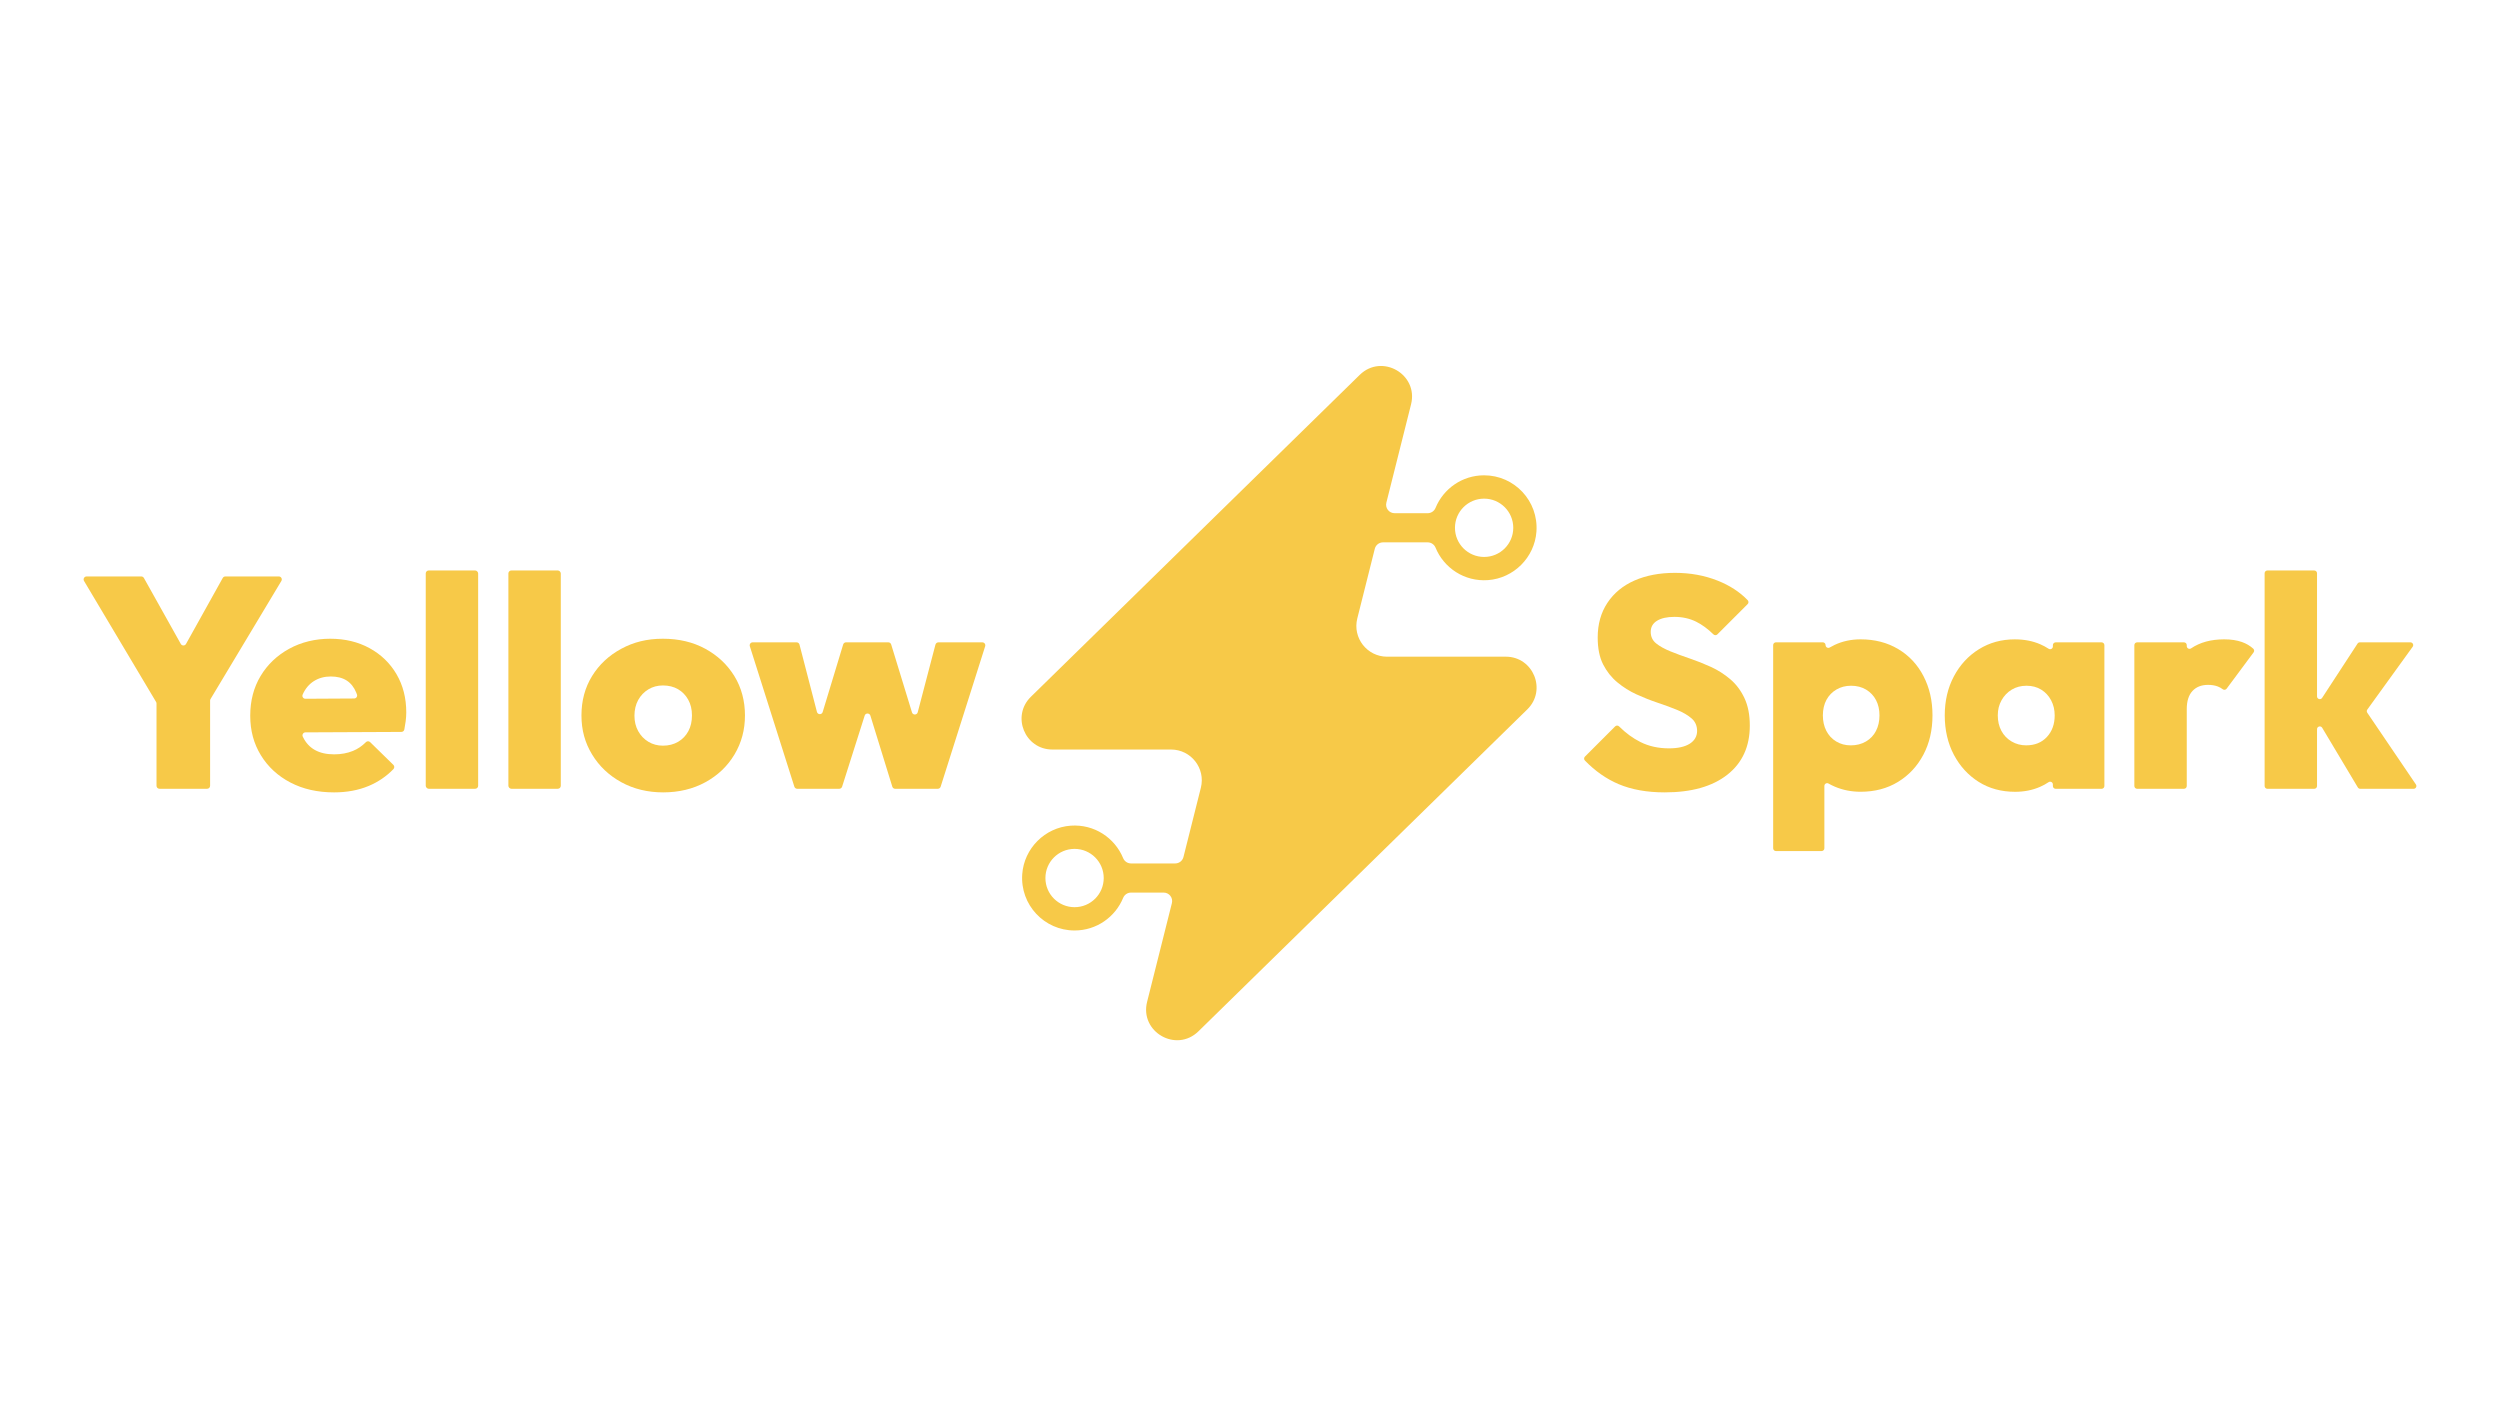 <?xml version="1.0" encoding="UTF-8"?>
<svg xmlns="http://www.w3.org/2000/svg" version="1.1" viewBox="0 0 1920 1080">
  <!-- Generator: Adobe Illustrator 30.1.0, SVG Export Plug-In . SVG Version: 2.1.1 Build 136)  -->
  <defs>
    <style>
      .st0 {
        fill: #f7c948;
      }
    </style>
  </defs>
  <g id="Layer_1">
    <path class="st0" d="M1156.44,504.34h-91.14c-15.37,0-26.65-14.46-22.9-29.36l13.44-53.52c.73-2.9,3.33-4.93,6.31-4.93h34.32c2.65,0,5.02,1.62,6.03,4.08,6.37,15.54,22.16,26.23,40.28,24.92,19.79-1.43,35.78-17.42,37.2-37.22,1.69-23.6-16.95-43.27-40.19-43.27-16.85,0-31.27,10.34-37.29,25.02-1.01,2.46-3.38,4.08-6.03,4.08h-25.43c-4.24,0-7.35-3.99-6.31-8.1l18.96-75.5c5.8-23.11-22.39-39.29-39.42-22.63l-252.57,247.24c-15.12,14.8-4.64,40.49,16.52,40.49h91.14c15.37,0,26.65,14.46,22.9,29.36l-13.36,53.19c-.73,2.9-3.33,4.93-6.31,4.93h-34c-2.65,0-5.02-1.62-6.03-4.08-6.37-15.54-22.16-26.23-40.28-24.92-19.79,1.43-35.78,17.42-37.2,37.22-1.69,23.6,16.95,43.27,40.19,43.27,16.85,0,31.27-10.34,37.29-25.02,1.01-2.46,3.38-4.08,6.03-4.08h25.11c4.24,0,7.35,3.99,6.31,8.1l-19.04,75.82c-5.8,23.11,22.39,39.29,39.42,22.63l252.57-247.24c15.12-14.8,4.64-40.49-16.52-40.49ZM1139.8,382.96c12.36,0,22.39,10.02,22.39,22.39s-10.02,22.39-22.39,22.39-22.39-10.02-22.39-22.39,10.02-22.39,22.39-22.39ZM825.27,696.72c-12.36,0-22.39-10.02-22.39-22.39s10.02-22.39,22.39-22.39,22.39,10.02,22.39,22.39-10.02,22.39-22.39,22.39Z"/>
  </g>
  <g id="Layer_2">
    <g>
      <path class="st0" d="M214.13,442.71h-41.06c-.83,0-1.6.45-2,1.18l-28.21,50.66c-.87,1.57-3.13,1.57-4,0l-28.35-50.67c-.41-.72-1.17-1.17-2-1.17h-42c-1.78,0-2.88,1.94-1.97,3.47l55.34,92.92c.21.35.32.76.32,1.17v63.22c0,1.27,1.03,2.29,2.29,2.29h36.58c1.27,0,2.29-1.03,2.29-2.29v-65.46c0-.42.11-.82.33-1.18l54.4-90.67c.92-1.53-.18-3.47-1.97-3.47Z"/>
      <path id="_x3C_Path_x3E_" class="st0" d="M304.54,517.81c-4.99-8.51-11.88-15.18-20.7-20.01-8.82-4.83-18.9-7.25-30.25-7.25s-22.16,2.57-31.51,7.71c-9.35,5.14-16.67,12.11-21.96,20.93-5.29,8.82-7.94,18.98-7.94,30.48s2.72,21.47,8.17,30.36c5.44,8.89,13,15.87,22.66,20.93,9.66,5.06,20.85,7.59,33.58,7.59,9.81,0,18.67-1.65,26.56-4.94,7.19-3,13.52-7.3,18.99-12.91.89-.92.9-2.37-.01-3.27l-17.88-17.49c-.9-.88-2.34-.86-3.22.03-2.98,2.99-6.3,5.24-9.95,6.73-4.29,1.76-9.12,2.64-14.49,2.64-5.83,0-10.73-1.11-14.72-3.33-3.99-2.22-7.05-5.56-9.2-10-.05-.1-.1-.21-.15-.31-.7-1.51.42-3.24,2.08-3.25l73.69-.34c1.1,0,2.04-.8,2.25-1.88.43-2.31.77-4.41,1.02-6.29.31-2.38.46-4.64.46-6.78,0-11.04-2.49-20.82-7.47-29.33ZM241.06,523.1c3.76-2.38,8.09-3.56,13-3.56s8.97,1.04,12.19,3.1c3.22,2.07,5.67,5.17,7.36,9.31.19.47.37.96.55,1.46.51,1.48-.6,3.02-2.16,3.03l-37.44.21c-1.64,0-2.79-1.67-2.13-3.17,0-.01,0-.02.01-.03,1.99-4.52,4.87-7.97,8.62-10.35Z"/>
      <rect class="st0" x="326.97" y="438.11" width="40.25" height="167.67" rx="2.29" ry="2.29"/>
      <rect class="st0" x="390.44" y="438.11" width="40.25" height="167.67" rx="2.29" ry="2.29"/>
      <path class="st0" d="M563.97,519.19c-5.44-8.82-12.88-15.79-22.31-20.93-9.43-5.14-20.28-7.71-32.54-7.71s-22.46,2.57-31.97,7.71c-9.51,5.14-16.98,12.11-22.42,20.93-5.44,8.82-8.17,18.9-8.17,30.25s2.72,21.04,8.17,30.01c5.44,8.97,12.92,16.06,22.42,21.28,9.51,5.21,20.24,7.82,32.2,7.82s22.92-2.61,32.43-7.82c9.51-5.21,16.94-12.31,22.31-21.28,5.37-8.97,8.05-18.97,8.05-30.01s-2.72-21.43-8.17-30.25ZM528.67,561.51c-1.84,3.45-4.45,6.17-7.82,8.17-3.37,1.99-7.28,2.99-11.73,2.99-4.14,0-7.86-1-11.16-2.99-3.3-1.99-5.9-4.72-7.82-8.17-1.92-3.45-2.88-7.4-2.88-11.85s.96-8.62,2.88-12.07c1.92-3.45,4.52-6.17,7.82-8.17,3.29-1.99,7.01-2.99,11.16-2.99,4.45,0,8.32.96,11.61,2.88,3.3,1.92,5.9,4.6,7.82,8.05,1.92,3.45,2.88,7.47,2.88,12.08s-.92,8.62-2.76,12.08Z"/>
      <path class="st0" d="M718.43,495.02l-13.62,52.01c-.59,2.23-3.73,2.3-4.41.09l-15.98-52.19c-.3-.96-1.18-1.62-2.19-1.62h-32.48c-1.01,0-1.9.66-2.19,1.63l-15.74,51.9c-.67,2.22-3.83,2.15-4.41-.09l-13.4-51.72c-.26-1.01-1.17-1.72-2.22-1.72h-33.73c-1.55,0-2.65,1.51-2.19,2.99l34.2,107.88c.3.95,1.19,1.6,2.19,1.6h32.29c1,0,1.88-.65,2.19-1.6l17.34-54.6c.68-2.14,3.71-2.13,4.38.02l16.84,54.57c.3.96,1.19,1.62,2.19,1.62h32.74c1,0,1.88-.65,2.19-1.6l34.2-107.88c.47-1.48-.63-2.99-2.19-2.99h-33.74c-1.04,0-1.95.7-2.22,1.71Z"/>
    </g>
    <g>
      <path class="st0" d="M1339.72,536.09c-2.76-5.83-6.4-10.66-10.92-14.49-4.52-3.83-9.47-6.98-14.83-9.43-5.37-2.45-10.77-4.6-16.21-6.44-5.45-1.84-10.43-3.68-14.95-5.52-4.52-1.84-8.17-3.87-10.92-6.1-2.76-2.22-4.14-5.17-4.14-8.85s1.61-6.52,4.83-8.51c3.22-1.99,7.67-2.99,13.34-2.99,6.13,0,11.69,1.23,16.68,3.68,4.48,2.21,8.94,5.47,13.36,9.79.83.81,2.17.78,2.99-.04l23.25-23.25c.83-.83.82-2.16,0-3.01-6.08-6.31-13.76-11.31-23.05-15-10.04-3.99-20.97-5.98-32.78-5.98s-22.16,1.96-31.05,5.87c-8.89,3.91-15.83,9.62-20.81,17.13-4.99,7.51-7.48,16.41-7.48,26.68,0,8.28,1.38,15.14,4.14,20.58,2.76,5.44,6.4,10.04,10.92,13.8,4.52,3.76,9.47,6.86,14.83,9.31,5.37,2.45,10.81,4.6,16.33,6.44,5.52,1.84,10.5,3.68,14.95,5.52,4.45,1.84,8.09,3.99,10.92,6.44,2.83,2.45,4.25,5.67,4.25,9.66s-1.88,7.4-5.63,9.78c-3.76,2.38-9.08,3.57-15.99,3.57-8.13,0-15.41-1.61-21.85-4.83-5.87-2.94-11.36-6.96-16.47-12.06-.83-.82-2.17-.81-2.99.02l-23.22,23.22c-.82.82-.84,2.15-.04,2.98,7.89,8.13,16.54,14.18,25.93,18.15,9.96,4.22,21.77,6.33,35.42,6.33,20.54,0,36.57-4.52,48.07-13.57,11.5-9.05,17.25-21.62,17.25-37.72,0-8.28-1.38-15.33-4.14-21.16Z"/>
      <path class="st0" d="M1477.26,519.3c-4.6-8.89-11.08-15.83-19.43-20.81-8.36-4.98-17.98-7.48-28.87-7.48-7.21,0-13.84,1.42-19.9,4.25-1.32.62-2.59,1.29-3.82,2.01-1.42.83-3.2-.19-3.2-1.84h0c0-1.18-.95-2.13-2.13-2.13h-35.99c-1.18,0-2.13.95-2.13,2.13v156.05c0,1.18.95,2.13,2.13,2.13h35.07c1.18,0,2.13-.95,2.13-2.13v-47.87c0-1.62,1.74-2.67,3.15-1.87,1.55.88,3.19,1.69,4.9,2.42,6.13,2.61,12.73,3.91,19.78,3.91,10.89,0,20.47-2.53,28.75-7.59s14.76-12,19.43-20.82c4.68-8.82,7.02-18.9,7.02-30.25s-2.3-21.24-6.9-30.13ZM1440.8,561.28c-1.76,3.45-4.33,6.17-7.71,8.17-3.37,1.99-7.28,2.99-11.73,2.99-4.14,0-7.86-1-11.16-2.99-3.3-1.99-5.83-4.72-7.59-8.17-1.76-3.45-2.65-7.4-2.65-11.85s.92-8.59,2.76-11.96c1.84-3.37,4.41-6.02,7.7-7.94,3.3-1.92,7.02-2.88,11.16-2.88,4.45,0,8.32,1,11.62,2.99,3.3,1.99,5.83,4.68,7.59,8.05,1.76,3.37,2.65,7.28,2.65,11.73s-.88,8.4-2.65,11.85Z"/>
      <path class="st0" d="M1576.62,495.44v1.02c0,1.7-1.89,2.7-3.31,1.77-1.96-1.29-4.08-2.44-6.36-3.42-5.83-2.53-12.34-3.79-19.55-3.79-10.27,0-19.47,2.53-27.6,7.59-8.13,5.06-14.53,12-19.21,20.81-4.68,8.82-7.02,18.82-7.02,30.02s2.34,21.43,7.02,30.25c4.67,8.82,11.04,15.76,19.09,20.82s17.37,7.59,27.95,7.59c6.9,0,13.26-1.26,19.09-3.79,2.36-1.03,4.55-2.22,6.57-3.59,1.42-.96,3.32.04,3.32,1.75v1.2c0,1.18.95,2.13,2.13,2.13h35.3c1.18,0,2.13-.95,2.13-2.13v-108.21c0-1.18-.95-2.13-2.13-2.13h-35.3c-1.18,0-2.13.95-2.13,2.13ZM1556.15,572.43c-4.14,0-7.9-1-11.27-2.99-3.37-1.99-5.98-4.72-7.82-8.17-1.84-3.45-2.76-7.4-2.76-11.85s.96-8.17,2.88-11.61c1.92-3.45,4.52-6.17,7.82-8.17,3.3-1.99,7.09-2.99,11.38-2.99s8.05,1,11.27,2.99c3.22,1.99,5.75,4.71,7.59,8.17,1.84,3.45,2.76,7.32,2.76,11.61,0,6.75-1.99,12.27-5.98,16.56-3.99,4.29-9.28,6.44-15.87,6.44Z"/>
      <path class="st0" d="M1721.86,493.08c-3.91-1.38-8.47-2.07-13.68-2.07-10.12,0-18.6,2.31-25.42,6.93-1.42.96-3.33-.04-3.33-1.75v-.74c0-1.18-.95-2.13-2.13-2.13h-35.99c-1.18,0-2.13.95-2.13,2.13v108.21c0,1.18.95,2.13,2.13,2.13h35.99c1.18,0,2.13-.95,2.13-2.13v-59.05c0-6.13,1.46-10.77,4.37-13.92,2.91-3.14,6.9-4.71,11.96-4.71,2.91,0,5.44.42,7.59,1.27,1.39.55,2.62,1.24,3.69,2.07.94.74,2.3.55,3.01-.41l20.71-27.88c.66-.88.54-2.12-.28-2.86-2.47-2.23-5.34-3.92-8.61-5.08Z"/>
      <path class="st0" d="M1855.42,602.46l-37.36-55.09c-.5-.74-.49-1.72.04-2.44l34.84-48.23c1.02-1.41.01-3.38-1.73-3.38h-38.84c-.72,0-1.39.36-1.78.97l-27.2,41.69c-1.16,1.77-3.91.95-3.91-1.16v-94.56c0-1.18-.95-2.13-2.13-2.13h-35.99c-1.18,0-2.13.95-2.13,2.13v163.41c0,1.18.95,2.13,2.13,2.13h35.99c1.18,0,2.13-.95,2.13-2.13v-43.65c0-2.16,2.85-2.95,3.96-1.09l27.39,45.83c.38.64,1.08,1.04,1.83,1.04h41c1.71,0,2.72-1.91,1.76-3.33Z"/>
    </g>
  </g>
</svg>